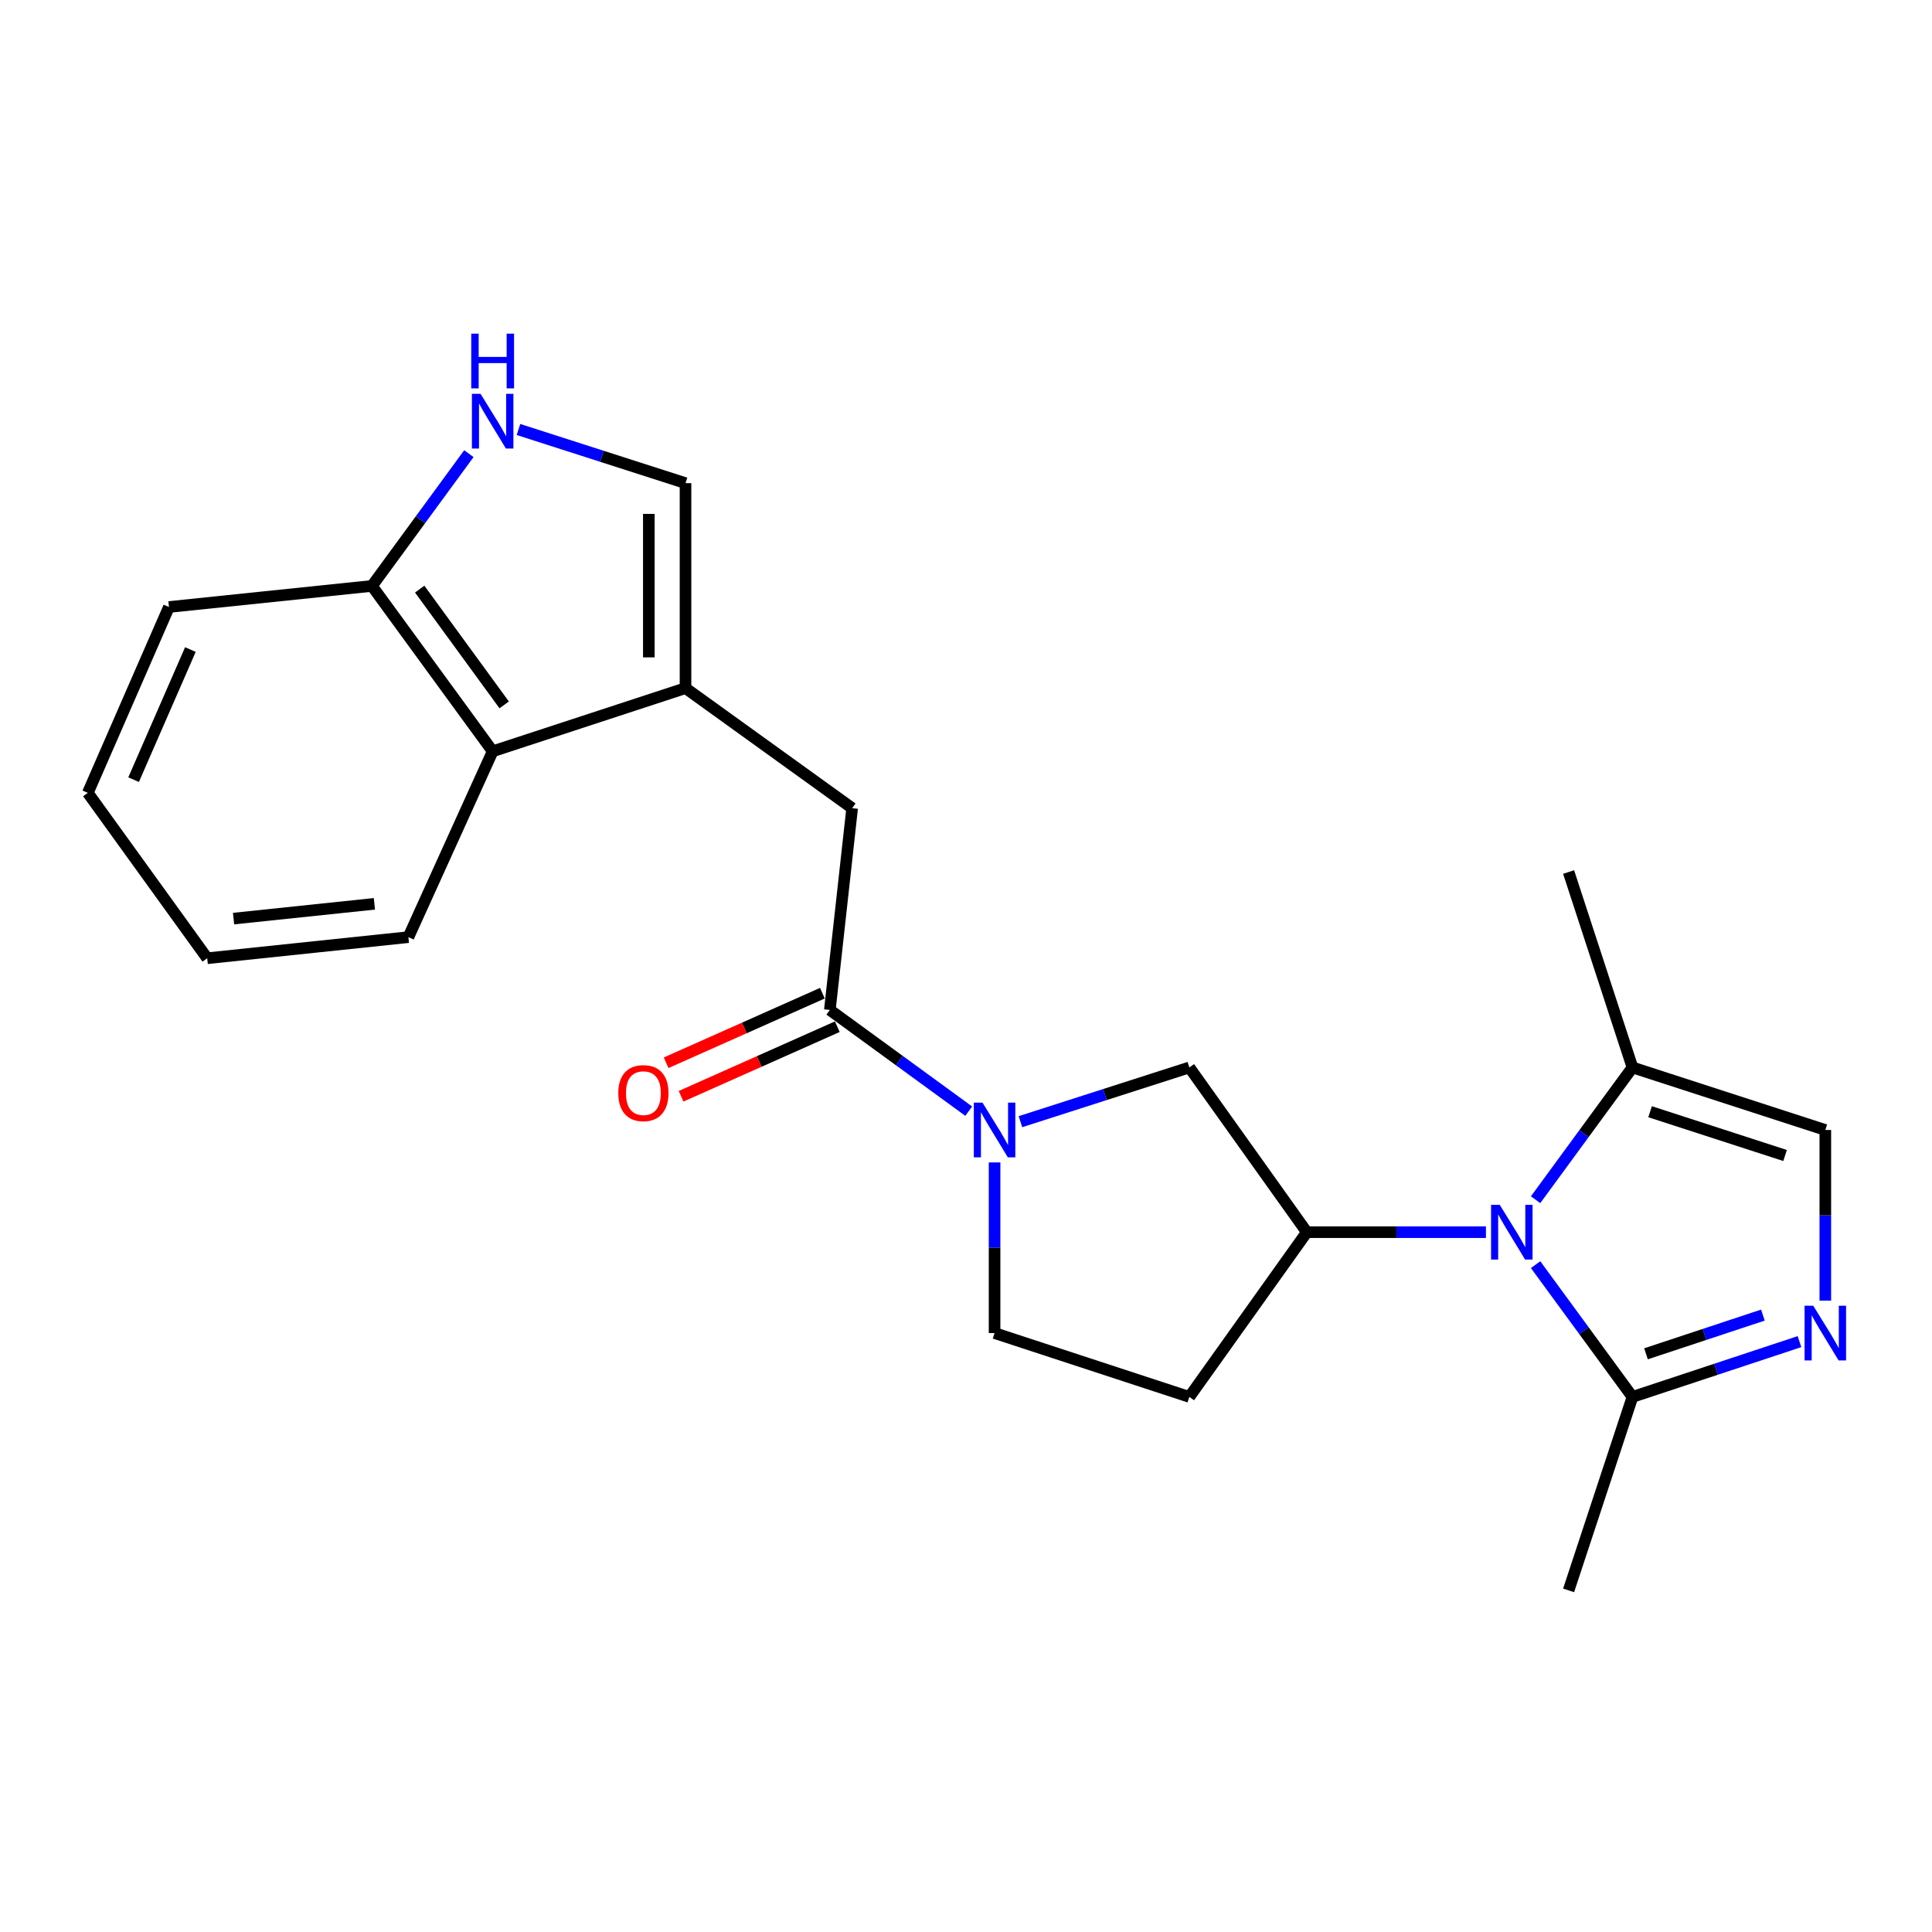 <?xml version='1.0' encoding='iso-8859-1'?>
<svg version='1.1' baseProfile='full'
              xmlns='http://www.w3.org/2000/svg'
                      xmlns:rdkit='http://www.rdkit.org/xml'
                      xmlns:xlink='http://www.w3.org/1999/xlink'
                  xml:space='preserve'
width='1000px' height='1000px' viewBox='0 0 1000 1000'>
<!-- END OF HEADER -->
<rect style='opacity:1.0;fill:#FFFFFF;stroke:none' width='1000' height='1000' x='0' y='0'> </rect>
<path class='bond-3' d='M 769.12,637.775 L 722.768,637.775' style='fill:none;fill-rule:evenodd;stroke:#0000FF;stroke-width:6px;stroke-linecap:butt;stroke-linejoin:miter;stroke-opacity:1' />
<path class='bond-3' d='M 722.768,637.775 L 676.417,637.775' style='fill:none;fill-rule:evenodd;stroke:#000000;stroke-width:6px;stroke-linecap:butt;stroke-linejoin:miter;stroke-opacity:1' />
<path class='bond-5' d='M 794.819,654.577 L 819.891,688.808' style='fill:none;fill-rule:evenodd;stroke:#0000FF;stroke-width:6px;stroke-linecap:butt;stroke-linejoin:miter;stroke-opacity:1' />
<path class='bond-5' d='M 819.891,688.808 L 844.963,723.039' style='fill:none;fill-rule:evenodd;stroke:#000000;stroke-width:6px;stroke-linecap:butt;stroke-linejoin:miter;stroke-opacity:1' />
<path class='bond-7' d='M 794.819,620.973 L 819.891,586.741' style='fill:none;fill-rule:evenodd;stroke:#0000FF;stroke-width:6px;stroke-linecap:butt;stroke-linejoin:miter;stroke-opacity:1' />
<path class='bond-7' d='M 819.891,586.741 L 844.963,552.51' style='fill:none;fill-rule:evenodd;stroke:#000000;stroke-width:6px;stroke-linecap:butt;stroke-linejoin:miter;stroke-opacity:1' />
<path class='bond-0' d='M 528.177,580.582 L 571.889,566.546' style='fill:none;fill-rule:evenodd;stroke:#0000FF;stroke-width:6px;stroke-linecap:butt;stroke-linejoin:miter;stroke-opacity:1' />
<path class='bond-0' d='M 571.889,566.546 L 615.601,552.51' style='fill:none;fill-rule:evenodd;stroke:#000000;stroke-width:6px;stroke-linecap:butt;stroke-linejoin:miter;stroke-opacity:1' />
<path class='bond-4' d='M 501.412,575.131 L 465.468,548.939' style='fill:none;fill-rule:evenodd;stroke:#0000FF;stroke-width:6px;stroke-linecap:butt;stroke-linejoin:miter;stroke-opacity:1' />
<path class='bond-4' d='M 465.468,548.939 L 429.525,522.746' style='fill:none;fill-rule:evenodd;stroke:#000000;stroke-width:6px;stroke-linecap:butt;stroke-linejoin:miter;stroke-opacity:1' />
<path class='bond-24' d='M 514.79,601.668 L 514.79,645.831' style='fill:none;fill-rule:evenodd;stroke:#0000FF;stroke-width:6px;stroke-linecap:butt;stroke-linejoin:miter;stroke-opacity:1' />
<path class='bond-24' d='M 514.79,645.831 L 514.79,689.995' style='fill:none;fill-rule:evenodd;stroke:#000000;stroke-width:6px;stroke-linecap:butt;stroke-linejoin:miter;stroke-opacity:1' />
<path class='bond-1' d='M 931.414,694.42 L 888.189,708.73' style='fill:none;fill-rule:evenodd;stroke:#0000FF;stroke-width:6px;stroke-linecap:butt;stroke-linejoin:miter;stroke-opacity:1' />
<path class='bond-1' d='M 888.189,708.73 L 844.963,723.039' style='fill:none;fill-rule:evenodd;stroke:#000000;stroke-width:6px;stroke-linecap:butt;stroke-linejoin:miter;stroke-opacity:1' />
<path class='bond-1' d='M 912.48,680.69 L 882.222,690.707' style='fill:none;fill-rule:evenodd;stroke:#0000FF;stroke-width:6px;stroke-linecap:butt;stroke-linejoin:miter;stroke-opacity:1' />
<path class='bond-1' d='M 882.222,690.707 L 851.964,700.723' style='fill:none;fill-rule:evenodd;stroke:#000000;stroke-width:6px;stroke-linecap:butt;stroke-linejoin:miter;stroke-opacity:1' />
<path class='bond-23' d='M 944.783,673.207 L 944.783,629.043' style='fill:none;fill-rule:evenodd;stroke:#0000FF;stroke-width:6px;stroke-linecap:butt;stroke-linejoin:miter;stroke-opacity:1' />
<path class='bond-23' d='M 944.783,629.043 L 944.783,584.88' style='fill:none;fill-rule:evenodd;stroke:#000000;stroke-width:6px;stroke-linecap:butt;stroke-linejoin:miter;stroke-opacity:1' />
<path class='bond-2' d='M 354.818,356.172 L 441.074,418.306' style='fill:none;fill-rule:evenodd;stroke:#000000;stroke-width:6px;stroke-linecap:butt;stroke-linejoin:miter;stroke-opacity:1' />
<path class='bond-8' d='M 354.818,356.172 L 354.818,250.076' style='fill:none;fill-rule:evenodd;stroke:#000000;stroke-width:6px;stroke-linecap:butt;stroke-linejoin:miter;stroke-opacity:1' />
<path class='bond-8' d='M 335.833,340.257 L 335.833,265.991' style='fill:none;fill-rule:evenodd;stroke:#000000;stroke-width:6px;stroke-linecap:butt;stroke-linejoin:miter;stroke-opacity:1' />
<path class='bond-12' d='M 354.818,356.172 L 254.998,388.879' style='fill:none;fill-rule:evenodd;stroke:#000000;stroke-width:6px;stroke-linecap:butt;stroke-linejoin:miter;stroke-opacity:1' />
<path class='bond-10' d='M 676.417,637.775 L 615.601,552.51' style='fill:none;fill-rule:evenodd;stroke:#000000;stroke-width:6px;stroke-linecap:butt;stroke-linejoin:miter;stroke-opacity:1' />
<path class='bond-13' d='M 676.417,637.775 L 615.601,723.039' style='fill:none;fill-rule:evenodd;stroke:#000000;stroke-width:6px;stroke-linecap:butt;stroke-linejoin:miter;stroke-opacity:1' />
<path class='bond-11' d='M 429.525,522.746 L 441.074,418.306' style='fill:none;fill-rule:evenodd;stroke:#000000;stroke-width:6px;stroke-linecap:butt;stroke-linejoin:miter;stroke-opacity:1' />
<path class='bond-16' d='M 425.664,514.074 L 385.23,532.077' style='fill:none;fill-rule:evenodd;stroke:#000000;stroke-width:6px;stroke-linecap:butt;stroke-linejoin:miter;stroke-opacity:1' />
<path class='bond-16' d='M 385.23,532.077 L 344.797,550.08' style='fill:none;fill-rule:evenodd;stroke:#FF0000;stroke-width:6px;stroke-linecap:butt;stroke-linejoin:miter;stroke-opacity:1' />
<path class='bond-16' d='M 433.386,531.418 L 392.953,549.42' style='fill:none;fill-rule:evenodd;stroke:#000000;stroke-width:6px;stroke-linecap:butt;stroke-linejoin:miter;stroke-opacity:1' />
<path class='bond-16' d='M 392.953,549.42 L 352.519,567.423' style='fill:none;fill-rule:evenodd;stroke:#FF0000;stroke-width:6px;stroke-linecap:butt;stroke-linejoin:miter;stroke-opacity:1' />
<path class='bond-17' d='M 844.963,723.039 L 811.908,823.176' style='fill:none;fill-rule:evenodd;stroke:#000000;stroke-width:6px;stroke-linecap:butt;stroke-linejoin:miter;stroke-opacity:1' />
<path class='bond-6' d='M 268.359,222.304 L 311.589,236.19' style='fill:none;fill-rule:evenodd;stroke:#0000FF;stroke-width:6px;stroke-linecap:butt;stroke-linejoin:miter;stroke-opacity:1' />
<path class='bond-6' d='M 311.589,236.19 L 354.818,250.076' style='fill:none;fill-rule:evenodd;stroke:#000000;stroke-width:6px;stroke-linecap:butt;stroke-linejoin:miter;stroke-opacity:1' />
<path class='bond-25' d='M 242.687,234.815 L 217.607,269.046' style='fill:none;fill-rule:evenodd;stroke:#0000FF;stroke-width:6px;stroke-linecap:butt;stroke-linejoin:miter;stroke-opacity:1' />
<path class='bond-25' d='M 217.607,269.046 L 192.526,303.277' style='fill:none;fill-rule:evenodd;stroke:#000000;stroke-width:6px;stroke-linecap:butt;stroke-linejoin:miter;stroke-opacity:1' />
<path class='bond-9' d='M 844.963,552.51 L 944.783,584.88' style='fill:none;fill-rule:evenodd;stroke:#000000;stroke-width:6px;stroke-linecap:butt;stroke-linejoin:miter;stroke-opacity:1' />
<path class='bond-9' d='M 854.08,575.425 L 923.954,598.084' style='fill:none;fill-rule:evenodd;stroke:#000000;stroke-width:6px;stroke-linecap:butt;stroke-linejoin:miter;stroke-opacity:1' />
<path class='bond-18' d='M 844.963,552.51 L 811.908,451.361' style='fill:none;fill-rule:evenodd;stroke:#000000;stroke-width:6px;stroke-linecap:butt;stroke-linejoin:miter;stroke-opacity:1' />
<path class='bond-14' d='M 254.998,388.879 L 192.526,303.277' style='fill:none;fill-rule:evenodd;stroke:#000000;stroke-width:6px;stroke-linecap:butt;stroke-linejoin:miter;stroke-opacity:1' />
<path class='bond-14' d='M 260.963,364.847 L 217.233,304.925' style='fill:none;fill-rule:evenodd;stroke:#000000;stroke-width:6px;stroke-linecap:butt;stroke-linejoin:miter;stroke-opacity:1' />
<path class='bond-19' d='M 254.998,388.879 L 211.385,485.06' style='fill:none;fill-rule:evenodd;stroke:#000000;stroke-width:6px;stroke-linecap:butt;stroke-linejoin:miter;stroke-opacity:1' />
<path class='bond-15' d='M 615.601,723.039 L 514.79,689.995' style='fill:none;fill-rule:evenodd;stroke:#000000;stroke-width:6px;stroke-linecap:butt;stroke-linejoin:miter;stroke-opacity:1' />
<path class='bond-20' d='M 192.526,303.277 L 87.444,314.183' style='fill:none;fill-rule:evenodd;stroke:#000000;stroke-width:6px;stroke-linecap:butt;stroke-linejoin:miter;stroke-opacity:1' />
<path class='bond-21' d='M 211.385,485.06 L 107.251,495.987' style='fill:none;fill-rule:evenodd;stroke:#000000;stroke-width:6px;stroke-linecap:butt;stroke-linejoin:miter;stroke-opacity:1' />
<path class='bond-21' d='M 193.784,467.818 L 120.89,475.467' style='fill:none;fill-rule:evenodd;stroke:#000000;stroke-width:6px;stroke-linecap:butt;stroke-linejoin:miter;stroke-opacity:1' />
<path class='bond-26' d='M 87.444,314.183 L 45.455,410.385' style='fill:none;fill-rule:evenodd;stroke:#000000;stroke-width:6px;stroke-linecap:butt;stroke-linejoin:miter;stroke-opacity:1' />
<path class='bond-26' d='M 98.545,336.208 L 69.153,403.549' style='fill:none;fill-rule:evenodd;stroke:#000000;stroke-width:6px;stroke-linecap:butt;stroke-linejoin:miter;stroke-opacity:1' />
<path class='bond-22' d='M 107.251,495.987 L 45.455,410.385' style='fill:none;fill-rule:evenodd;stroke:#000000;stroke-width:6px;stroke-linecap:butt;stroke-linejoin:miter;stroke-opacity:1' />
<path  class='atom-0' d='M 776.252 623.615
L 785.532 638.615
Q 786.452 640.095, 787.932 642.775
Q 789.412 645.455, 789.492 645.615
L 789.492 623.615
L 793.252 623.615
L 793.252 651.935
L 789.372 651.935
L 779.412 635.535
Q 778.252 633.615, 777.012 631.415
Q 775.812 629.215, 775.452 628.535
L 775.452 651.935
L 771.772 651.935
L 771.772 623.615
L 776.252 623.615
' fill='#0000FF'/>
<path  class='atom-1' d='M 508.53 570.72
L 517.81 585.72
Q 518.73 587.2, 520.21 589.88
Q 521.69 592.56, 521.77 592.72
L 521.77 570.72
L 525.53 570.72
L 525.53 599.04
L 521.65 599.04
L 511.69 582.64
Q 510.53 580.72, 509.29 578.52
Q 508.09 576.32, 507.73 575.64
L 507.73 599.04
L 504.05 599.04
L 504.05 570.72
L 508.53 570.72
' fill='#0000FF'/>
<path  class='atom-2' d='M 938.523 675.835
L 947.803 690.835
Q 948.723 692.315, 950.203 694.995
Q 951.683 697.675, 951.763 697.835
L 951.763 675.835
L 955.523 675.835
L 955.523 704.155
L 951.643 704.155
L 941.683 687.755
Q 940.523 685.835, 939.283 683.635
Q 938.083 681.435, 937.723 680.755
L 937.723 704.155
L 934.043 704.155
L 934.043 675.835
L 938.523 675.835
' fill='#0000FF'/>
<path  class='atom-7' d='M 248.738 203.852
L 258.018 218.852
Q 258.938 220.332, 260.418 223.012
Q 261.898 225.692, 261.978 225.852
L 261.978 203.852
L 265.738 203.852
L 265.738 232.172
L 261.858 232.172
L 251.898 215.772
Q 250.738 213.852, 249.498 211.652
Q 248.298 209.452, 247.938 208.772
L 247.938 232.172
L 244.258 232.172
L 244.258 203.852
L 248.738 203.852
' fill='#0000FF'/>
<path  class='atom-7' d='M 243.918 172.7
L 247.758 172.7
L 247.758 184.74
L 262.238 184.74
L 262.238 172.7
L 266.078 172.7
L 266.078 201.02
L 262.238 201.02
L 262.238 187.94
L 247.758 187.94
L 247.758 201.02
L 243.918 201.02
L 243.918 172.7
' fill='#0000FF'/>
<path  class='atom-17' d='M 320.017 565.795
Q 320.017 558.995, 323.377 555.195
Q 326.737 551.395, 333.017 551.395
Q 339.297 551.395, 342.657 555.195
Q 346.017 558.995, 346.017 565.795
Q 346.017 572.675, 342.617 576.595
Q 339.217 580.475, 333.017 580.475
Q 326.777 580.475, 323.377 576.595
Q 320.017 572.715, 320.017 565.795
M 333.017 577.275
Q 337.337 577.275, 339.657 574.395
Q 342.017 571.475, 342.017 565.795
Q 342.017 560.235, 339.657 557.435
Q 337.337 554.595, 333.017 554.595
Q 328.697 554.595, 326.337 557.395
Q 324.017 560.195, 324.017 565.795
Q 324.017 571.515, 326.337 574.395
Q 328.697 577.275, 333.017 577.275
' fill='#FF0000'/>
</svg>
